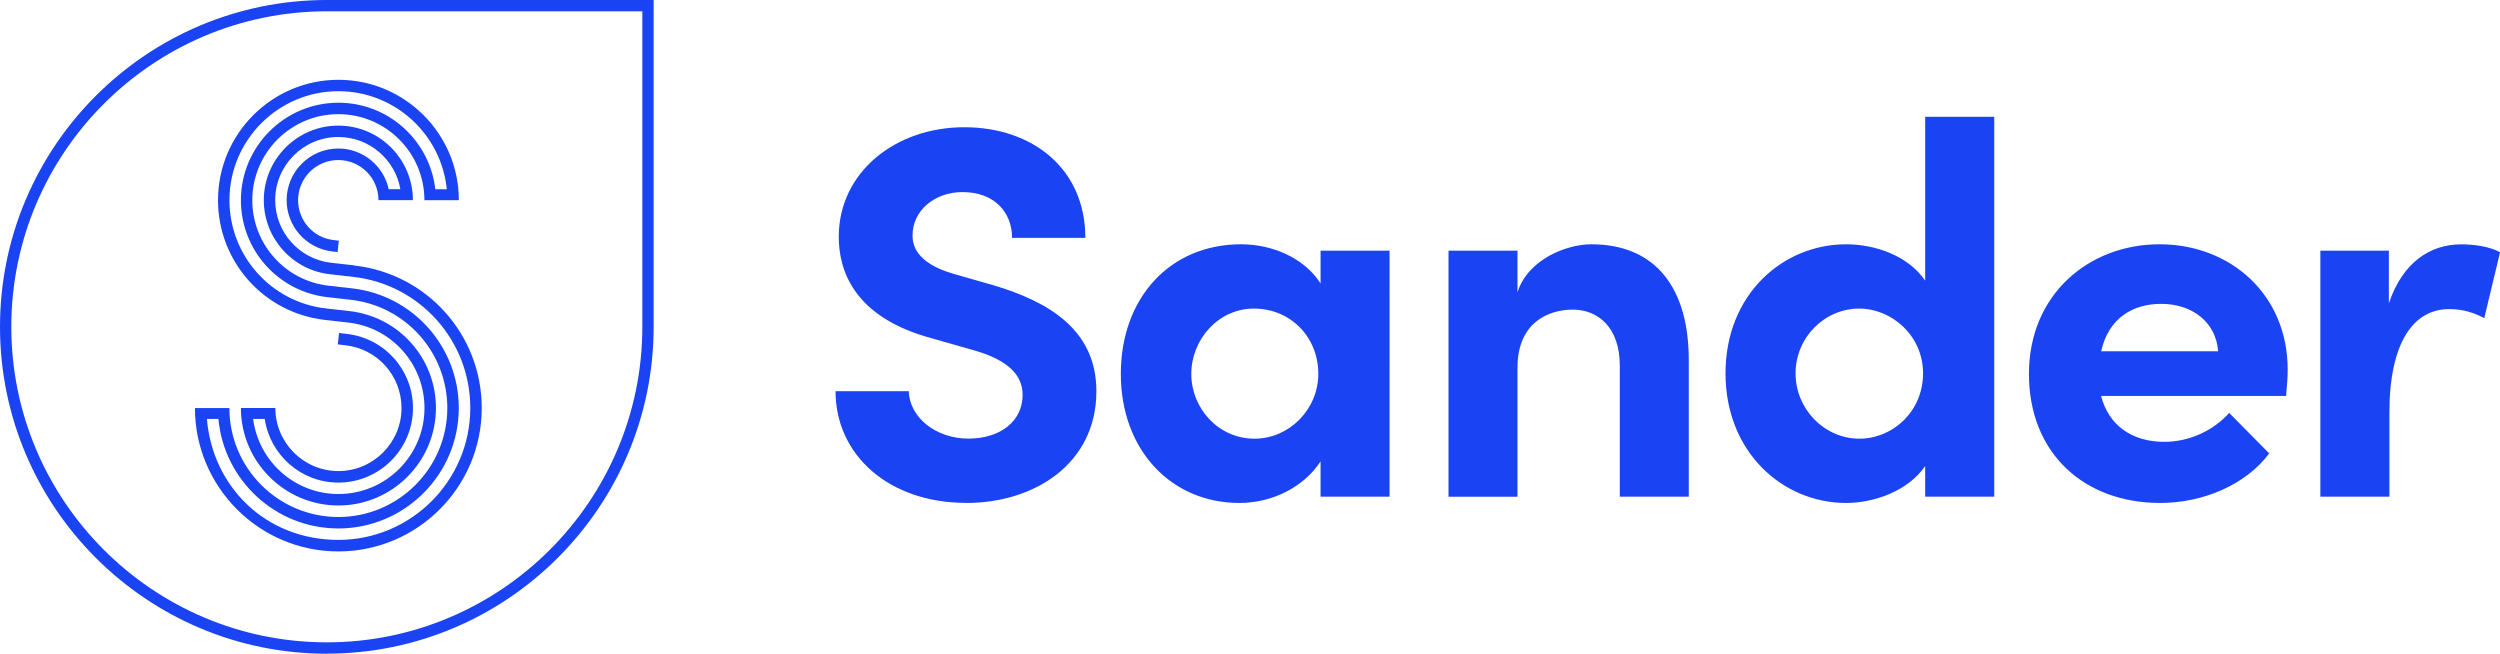 <?xml version="1.0" encoding="UTF-8"?>
<svg xmlns="http://www.w3.org/2000/svg" id="b" viewBox="0 0 355.85 93.05">
  <g id="c">
    <g>
      <path d="M46.52,93.05C20.87,93.05,0,72.18,0,46.52S20.87,0,46.52,0h46.52V46.52c0,25.65-20.87,46.52-46.52,46.52ZM46.52,1.61C21.76,1.61,1.61,21.76,1.61,46.52s20.15,44.91,44.91,44.91,44.91-20.15,44.91-44.91V1.61H46.52Z" fill="#1a43f3"></path>
      <path d="M50.46,37.78l-3.35-.38c-4.52-.52-7.94-4.36-7.94-8.92,0-4.95,4.03-8.98,8.98-8.98,4.42,0,8.1,3.21,8.84,7.43h-1.66c-.72-3.31-3.66-5.79-7.18-5.79-4.05,0-7.35,3.3-7.35,7.35,0,3.73,2.79,6.87,6.49,7.3l.76,.09,.18-1.62-.76-.09c-2.88-.33-5.04-2.77-5.04-5.68,0-3.15,2.56-5.71,5.72-5.71s5.72,2.56,5.72,5.71h4.9c0-5.85-4.76-10.61-10.61-10.61s-10.61,4.76-10.61,10.61c0,5.39,4.03,9.93,9.38,10.54l3.35,.38c9.5,1.07,16.66,9.09,16.66,18.66,0,10.35-8.42,18.78-18.78,18.78s-17.91-7.59-18.71-17.22h1.64c.79,8.73,8.14,15.59,17.07,15.59,9.45,0,17.14-7.69,17.14-17.14,0-8.74-6.54-16.06-15.21-17.04l-3.35-.38c-6.17-.71-10.83-5.94-10.83-12.16,0-6.75,5.49-12.25,12.25-12.25s12.25,5.49,12.25,12.25h4.9c0-9.45-7.69-17.14-17.14-17.14s-17.14,7.69-17.14,17.14c0,8.71,6.52,16.03,15.17,17.03l3.36,.38c6.19,.69,10.86,5.93,10.86,12.17,0,6.75-5.49,12.24-12.25,12.24-6.23,0-11.37-4.67-12.14-10.69h1.65c.76,5.12,5.16,9.06,10.49,9.06,5.85,0,10.61-4.76,10.61-10.61,0-5.41-4.04-9.94-9.41-10.55l-1.11-.13-.18,1.62,1.11,.13c4.54,.51,7.96,4.35,7.96,8.92,0,4.95-4.03,8.98-8.98,8.98s-8.98-4.03-8.98-8.98h-4.9c0,7.65,6.23,13.88,13.88,13.88s13.88-6.23,13.88-13.88c0-7.08-5.29-13-12.31-13.79l-3.36-.38c-7.82-.9-13.72-7.53-13.72-15.41,0-8.55,6.96-15.51,15.51-15.51,8.03,0,14.65,6.13,15.43,13.96h-1.64c-.78-6.92-6.66-12.32-13.79-12.32-7.65,0-13.88,6.23-13.88,13.88,0,7.05,5.28,12.98,12.27,13.79l3.35,.38c7.84,.88,13.76,7.51,13.76,15.41,0,8.55-6.96,15.51-15.51,15.51s-15.51-6.96-15.51-15.51h-4.9c0,11.25,9.16,20.41,20.41,20.41s20.41-9.15,20.41-20.41c0-10.4-7.78-19.12-18.11-20.28" fill="#1a43f3"></path>
      <path d="M350.3,34.78c-4.35,0-8.32,2.55-10.27,8.4v-7.5h-9.75v35.02h9.83v-12c0-9.97,3.45-14.7,8.47-14.7,1.2,0,2.93,.15,5.03,1.28l2.25-9.38c-1.58-.83-3.68-1.12-5.55-1.12m-51.23,15.22c1.05-4.72,4.5-6.75,8.55-6.75,4.42,0,7.8,2.62,8.1,6.75h-16.65Zm26.55,2.62c0-10.72-8.18-17.85-18.23-17.85s-18.6,7.12-18.6,18.45,7.88,18.37,18.68,18.37c6.15,0,12.22-2.62,15.52-7.05l-5.7-5.77c-2.17,2.47-5.62,4.12-9.23,4.12-4.65,0-7.95-2.4-9-6.53h26.33c.15-1.57,.23-2.77,.23-3.75m-60.98,9.83c-4.95,0-9.07-4.2-9.07-9.3s4.12-9.22,9.07-9.22c4.58,0,9.08,3.82,9.08,9.22s-4.28,9.3-9.08,9.3m9.38-22.5c-2.48-3.6-7.2-5.17-11.25-5.17-9,0-17.17,7.12-17.17,18.37s8.17,18.45,17.17,18.45c3.9,0,8.77-1.65,11.25-5.25v4.35h9.83V16.63h-9.83v23.32Zm-47.53-5.17c-3.45,0-9,2.1-10.5,6.83v-5.92h-9.82v35.02h9.82v-18.38c0-6.37,4.35-8.25,7.88-8.25s6.68,2.48,6.68,7.95v18.67h9.82v-19.2c.07-10.5-4.72-16.72-13.88-16.72m-47.93,27.67c-5.18,0-9-4.35-9-9.22s3.82-9.3,8.93-9.3,9.15,3.97,9.15,9.3c0,5.02-4.12,9.22-9.07,9.22m9.38-22.12c-2.32-3.6-6.82-5.55-11.32-5.55-10.05,0-17.1,7.58-17.1,18.45s7.2,18.37,16.88,18.37c4.73,0,9.23-2.32,11.55-5.92v5.02h9.82V35.68h-9.82v4.65Zm-50.42,31.27c9.75,0,18.52-5.62,18.52-15.9,0-8.77-6.82-12.75-14.62-15.08l-5.77-1.65c-5.4-1.58-5.78-4.2-5.78-5.47,0-3.45,3.07-6.15,7.12-6.15,4.5,0,7.05,2.85,7.05,6.52h10.43c0-9.83-7.5-15.75-17.25-15.75s-17.85,6.38-17.85,15.6c0,4.65,2.03,11.47,13.35,14.47l6.3,1.8c4.42,1.35,6.52,3.38,6.52,6.23,0,3.67-3.07,6.22-7.73,6.22s-8.4-3.08-8.47-6.75h-10.43c0,9.08,7.58,15.9,18.6,15.9" fill="#1a43f3"></path>
    </g>
  </g>
</svg>
